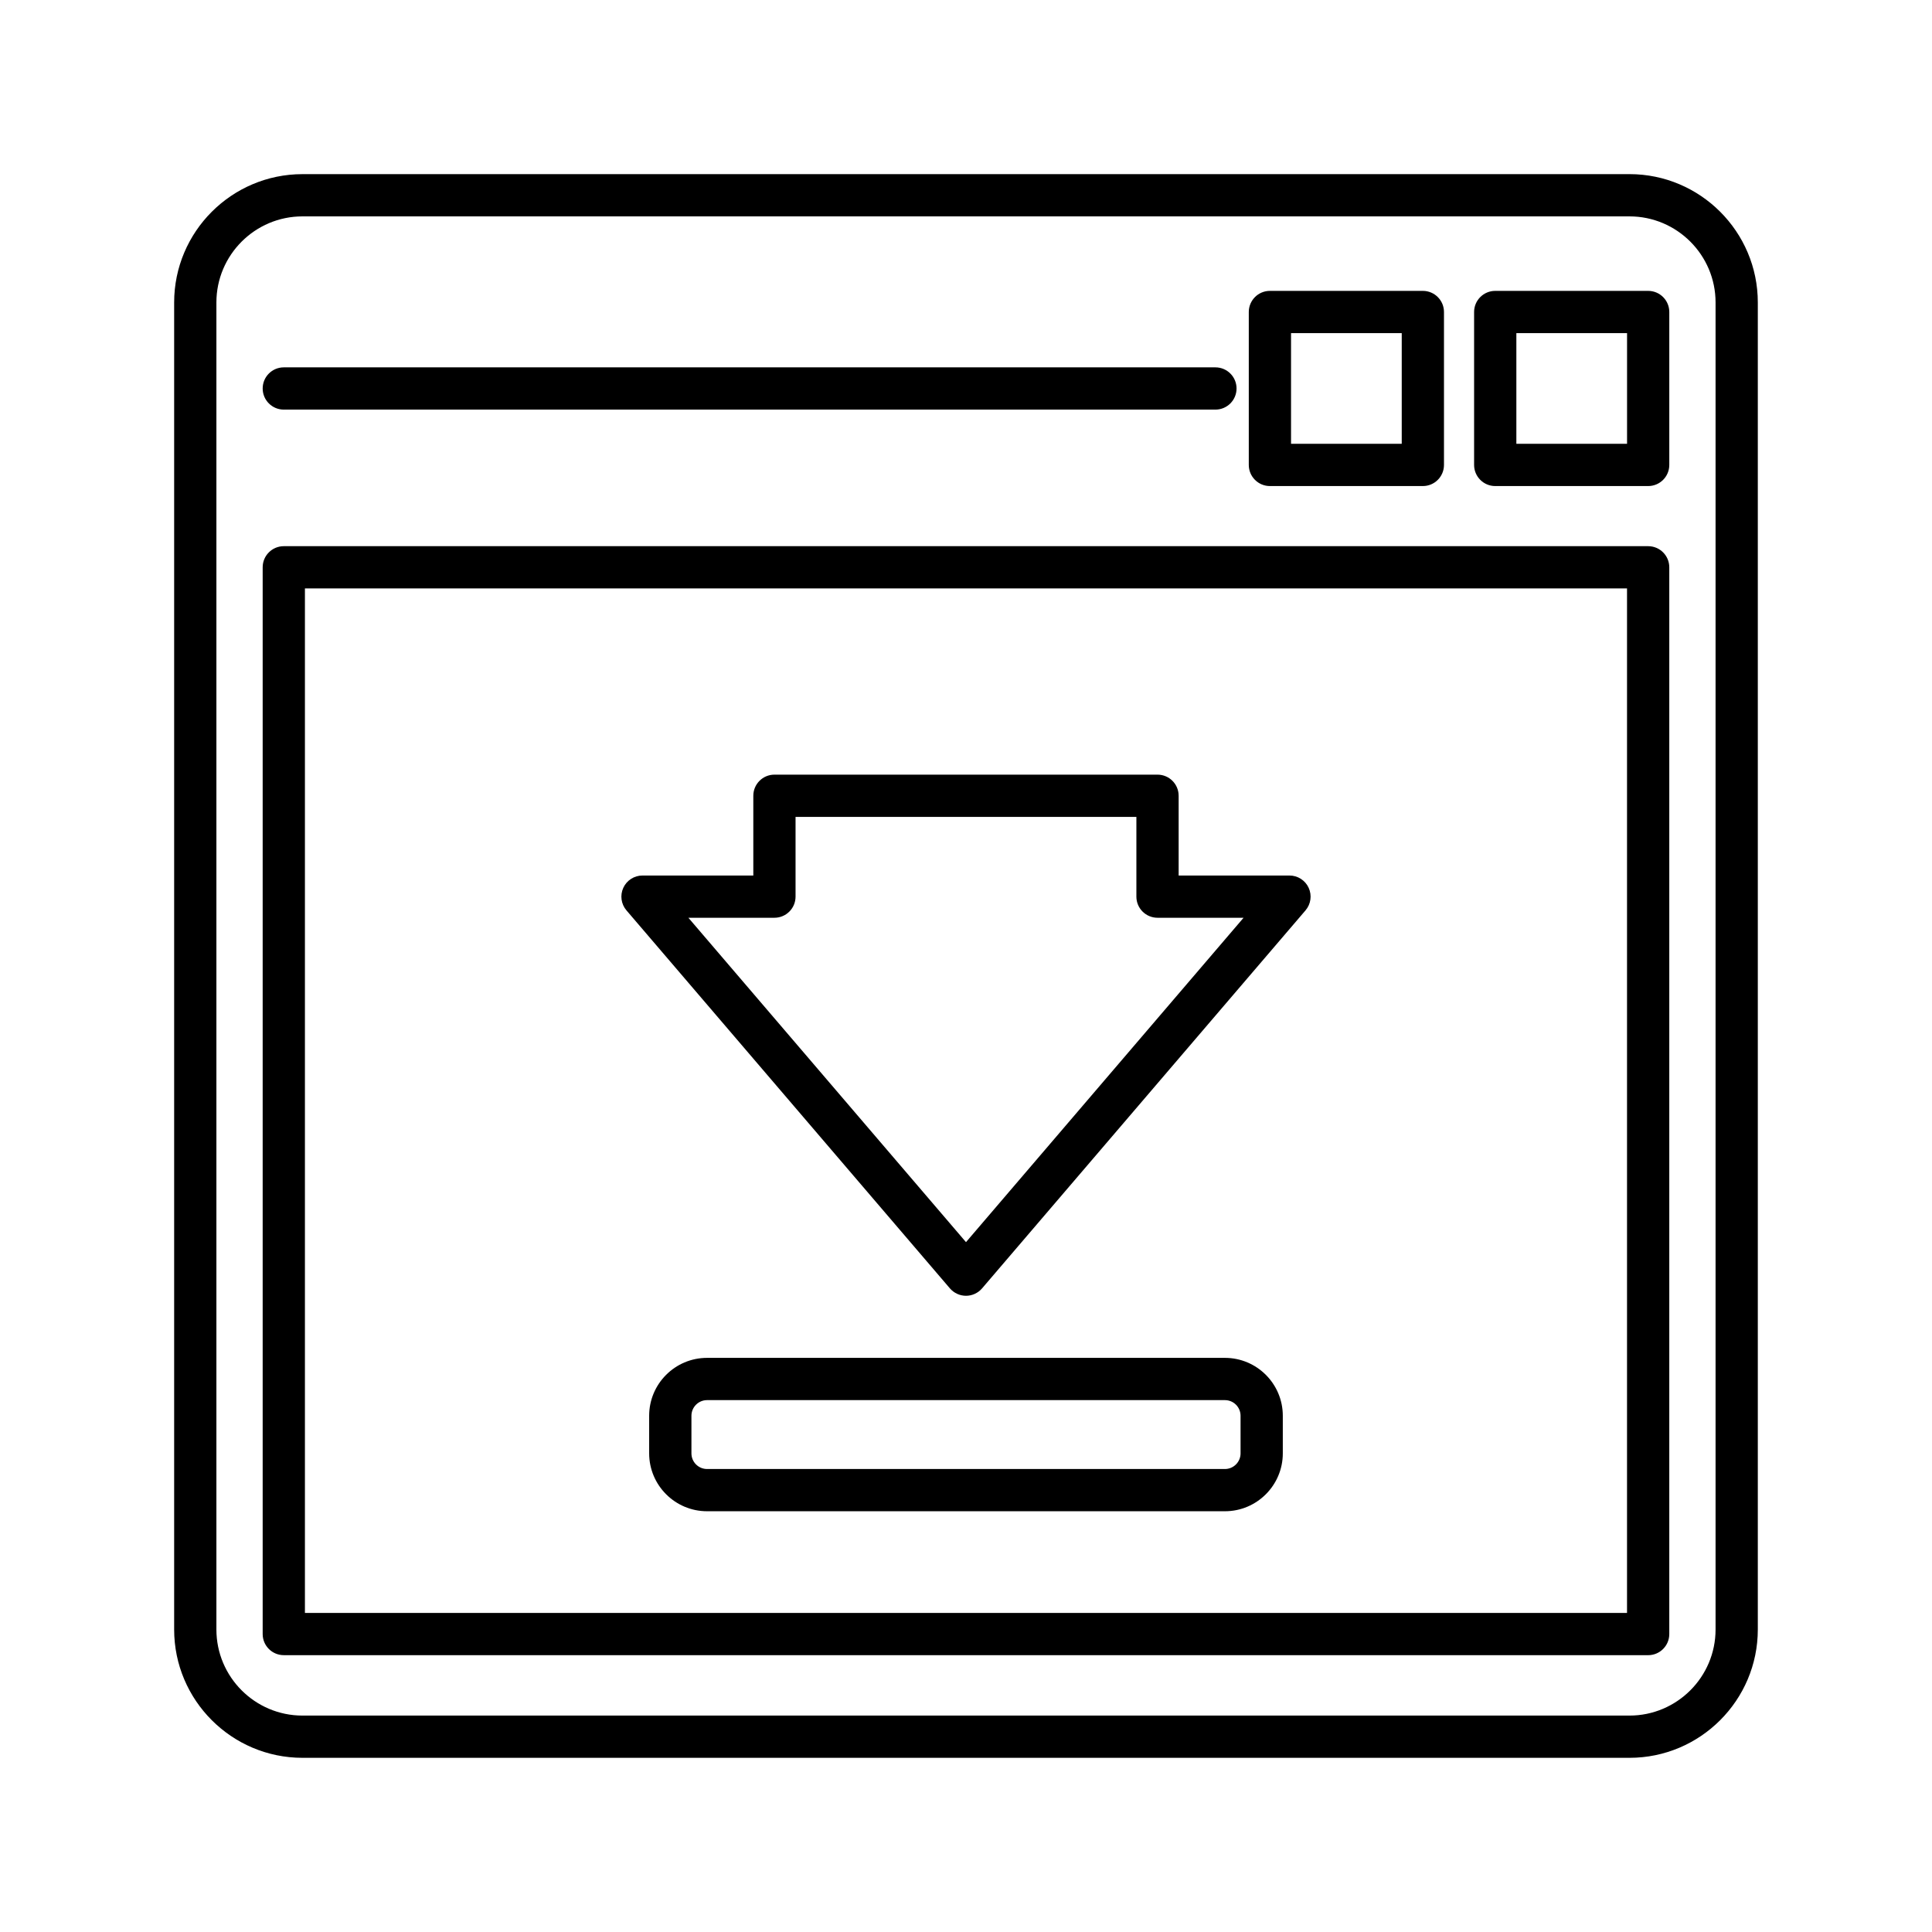 <?xml version="1.0" encoding="UTF-8"?>
<!-- Uploaded to: ICON Repo, www.svgrepo.com, Generator: ICON Repo Mixer Tools -->
<svg fill="#000000" width="800px" height="800px" version="1.1" viewBox="144 144 512 512" xmlns="http://www.w3.org/2000/svg">
 <g>
  <path d="m224.16 609.84h351.67c18.75 0 34.008-15.258 34.008-34.012v-351.67c0-18.754-15.258-34.012-34.008-34.012l-351.67 0.004c-18.75 0-34.008 15.258-34.008 34.012v351.67c0 18.75 15.254 34.008 34.008 34.008zm-22.812-385.68c0-12.582 10.234-22.816 22.812-22.816h351.67c12.578 0 22.812 10.234 22.812 22.816v351.67c0 12.582-10.234 22.816-22.812 22.816h-351.67c-12.578 0-22.812-10.234-22.812-22.816z"/>
  <path d="m219.21 582.64h361.57c3.094 0 5.598-2.508 5.598-5.598v-282.7c0-3.09-2.504-5.598-5.598-5.598h-361.57c-3.094 0-5.598 2.508-5.598 5.598v282.7c0 3.09 2.504 5.594 5.598 5.594zm5.598-282.7h350.37v271.5h-350.37z"/>
  <path d="m219.21 252.55h246.89c3.094 0 5.598-2.508 5.598-5.598 0-3.09-2.504-5.598-5.598-5.598h-246.89c-3.094 0-5.598 2.508-5.598 5.598 0 3.09 2.504 5.598 5.598 5.598z"/>
  <path d="m540.25 272.81h40.531c3.094 0 5.598-2.508 5.598-5.598v-40.527c0-3.09-2.504-5.598-5.598-5.598h-40.531c-3.094 0-5.598 2.508-5.598 5.598v40.527c0 3.09 2.504 5.598 5.598 5.598zm5.602-40.527h29.336v29.332h-29.336z"/>
  <path d="m480.54 272.81h40.531c3.094 0 5.598-2.508 5.598-5.598v-40.527c0-3.09-2.504-5.598-5.598-5.598h-40.531c-3.094 0-5.598 2.508-5.598 5.598v40.527c0 3.09 2.504 5.598 5.598 5.598zm5.598-40.527h29.336v29.332h-29.336z"/>
  <path d="m468.62 503.85h-137.25c-8.457 0-15.336 6.879-15.336 15.336v9.973c0 8.457 6.879 15.336 15.336 15.336h137.25c8.457 0 15.336-6.879 15.336-15.336v-9.973c0-8.457-6.879-15.336-15.336-15.336zm4.141 25.312c0 2.281-1.859 4.141-4.137 4.141h-137.25c-2.281 0-4.137-1.859-4.137-4.141v-9.973c0-2.281 1.859-4.141 4.137-4.141h137.25c2.281 0 4.137 1.859 4.137 4.141z"/>
  <path d="m485.72 376.02h-29.367v-21.133c0-3.09-2.504-5.598-5.598-5.598h-101.52c-3.094 0-5.598 2.508-5.598 5.598v21.133h-29.363c-2.188 0-4.172 1.27-5.086 3.254-0.914 1.988-0.59 4.32 0.832 5.984l85.723 100.18c1.07 1.238 2.621 1.957 4.258 1.957 1.633 0 3.188-0.715 4.254-1.957l85.723-100.18c1.422-1.66 1.742-3.996 0.832-5.984-0.914-1.984-2.898-3.254-5.086-3.254zm-85.723 97.16-73.566-85.965h22.801c3.094 0 5.598-2.508 5.598-5.598v-21.133h90.324v21.133c0 3.09 2.504 5.598 5.598 5.598h22.809z"/>
 </g>
</svg>